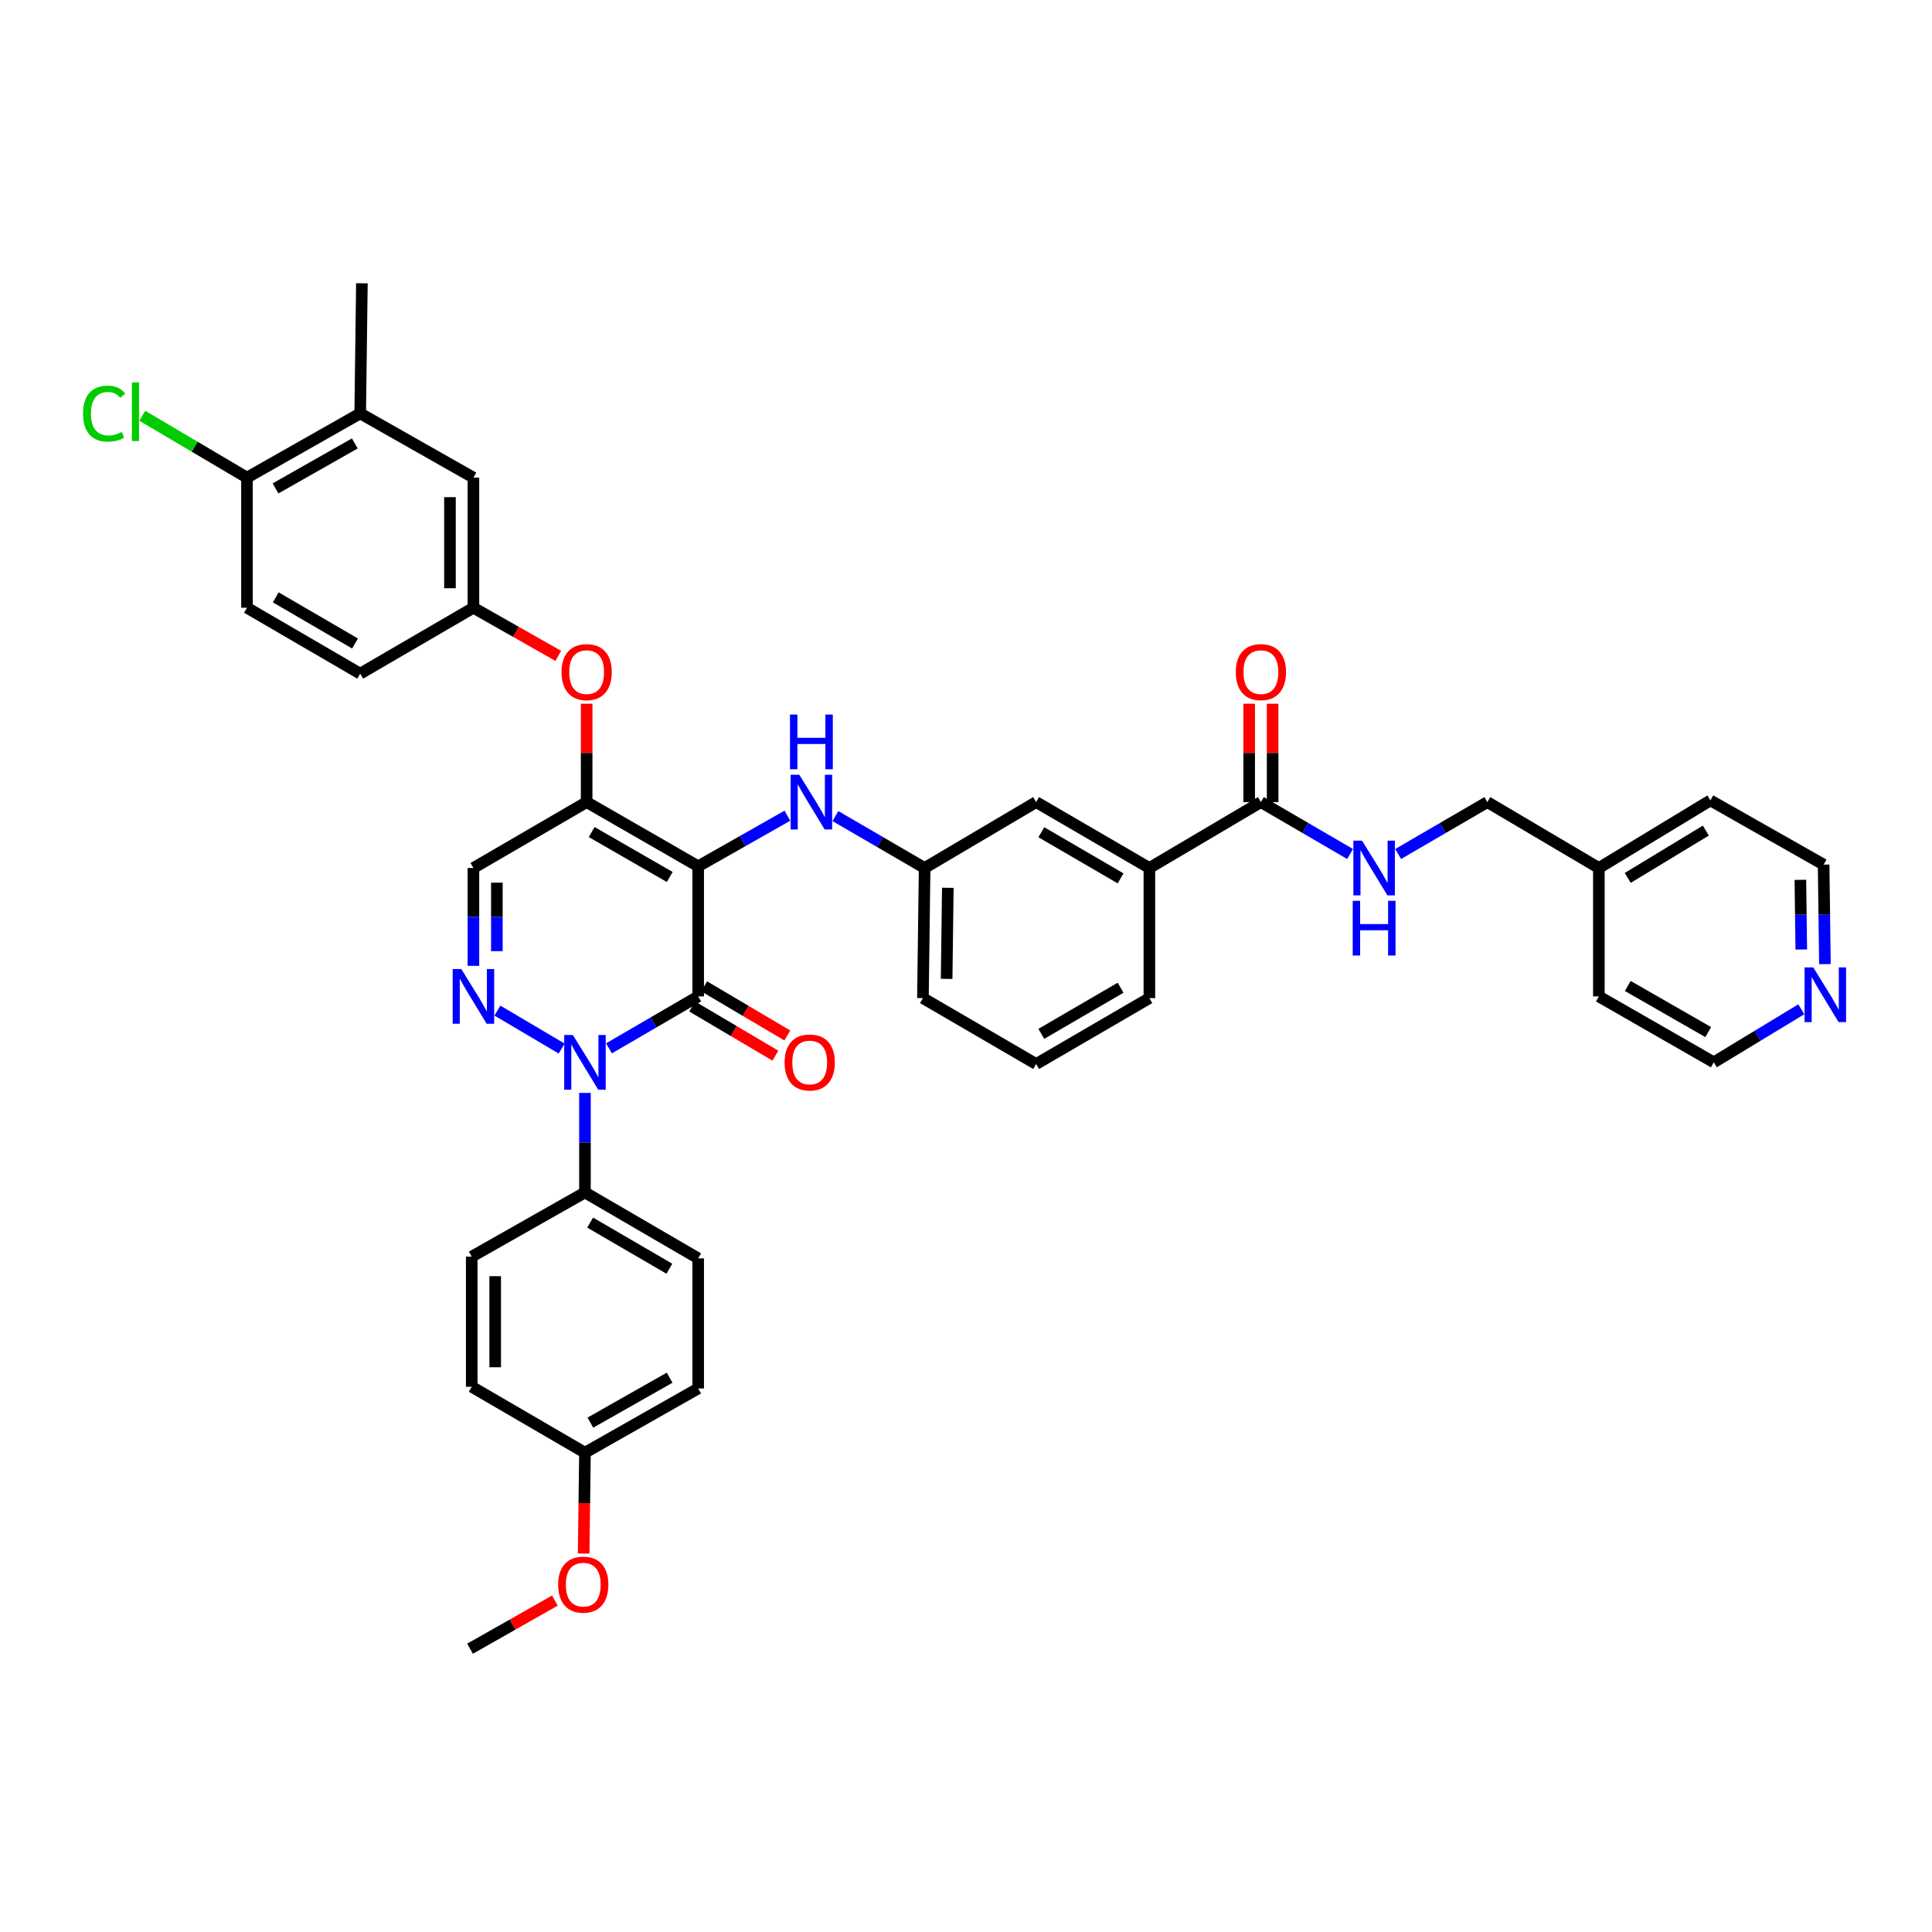<?xml version='1.0' encoding='iso-8859-1'?>
<svg version='1.1' baseProfile='full'
              xmlns='http://www.w3.org/2000/svg'
                      xmlns:rdkit='http://www.rdkit.org/xml'
                      xmlns:xlink='http://www.w3.org/1999/xlink'
                  xml:space='preserve'
width='1000px' height='1000px' viewBox='0 0 1000 1000'>
<!-- END OF HEADER -->
<rect style='opacity:1.0;fill:#FFFFFF;stroke:none' width='1000' height='1000' x='0' y='0'> </rect>
<path class='bond-0' d='M 944.576,499.026 L 944.241,473.274' style='fill:none;fill-rule:evenodd;stroke:#0000FF;stroke-width:6px;stroke-linecap:butt;stroke-linejoin:miter;stroke-opacity:1' />
<path class='bond-0' d='M 944.241,473.274 L 943.906,447.522' style='fill:none;fill-rule:evenodd;stroke:#000000;stroke-width:6px;stroke-linecap:butt;stroke-linejoin:miter;stroke-opacity:1' />
<path class='bond-0' d='M 932.338,491.458 L 932.104,473.432' style='fill:none;fill-rule:evenodd;stroke:#0000FF;stroke-width:6px;stroke-linecap:butt;stroke-linejoin:miter;stroke-opacity:1' />
<path class='bond-0' d='M 932.104,473.432 L 931.869,455.405' style='fill:none;fill-rule:evenodd;stroke:#000000;stroke-width:6px;stroke-linecap:butt;stroke-linejoin:miter;stroke-opacity:1' />
<path class='bond-1' d='M 932.355,522.401 L 909.703,536.128' style='fill:none;fill-rule:evenodd;stroke:#0000FF;stroke-width:6px;stroke-linecap:butt;stroke-linejoin:miter;stroke-opacity:1' />
<path class='bond-1' d='M 909.703,536.128 L 887.051,549.855' style='fill:none;fill-rule:evenodd;stroke:#000000;stroke-width:6px;stroke-linecap:butt;stroke-linejoin:miter;stroke-opacity:1' />
<path class='bond-2' d='M 652.64,415.16 L 675.723,428.595' style='fill:none;fill-rule:evenodd;stroke:#000000;stroke-width:6px;stroke-linecap:butt;stroke-linejoin:miter;stroke-opacity:1' />
<path class='bond-2' d='M 675.723,428.595 L 698.806,442.031' style='fill:none;fill-rule:evenodd;stroke:#0000FF;stroke-width:6px;stroke-linecap:butt;stroke-linejoin:miter;stroke-opacity:1' />
<path class='bond-3' d='M 658.709,415.16 L 658.709,389.705' style='fill:none;fill-rule:evenodd;stroke:#000000;stroke-width:6px;stroke-linecap:butt;stroke-linejoin:miter;stroke-opacity:1' />
<path class='bond-3' d='M 658.709,389.705 L 658.709,364.249' style='fill:none;fill-rule:evenodd;stroke:#FF0000;stroke-width:6px;stroke-linecap:butt;stroke-linejoin:miter;stroke-opacity:1' />
<path class='bond-3' d='M 646.571,415.16 L 646.571,389.705' style='fill:none;fill-rule:evenodd;stroke:#000000;stroke-width:6px;stroke-linecap:butt;stroke-linejoin:miter;stroke-opacity:1' />
<path class='bond-3' d='M 646.571,389.705 L 646.571,364.249' style='fill:none;fill-rule:evenodd;stroke:#FF0000;stroke-width:6px;stroke-linecap:butt;stroke-linejoin:miter;stroke-opacity:1' />
<path class='bond-4' d='M 652.64,415.16 L 594.915,449.269' style='fill:none;fill-rule:evenodd;stroke:#000000;stroke-width:6px;stroke-linecap:butt;stroke-linejoin:miter;stroke-opacity:1' />
<path class='bond-5' d='M 723.676,442.031 L 746.762,428.596' style='fill:none;fill-rule:evenodd;stroke:#0000FF;stroke-width:6px;stroke-linecap:butt;stroke-linejoin:miter;stroke-opacity:1' />
<path class='bond-5' d='M 746.762,428.596 L 769.849,415.16' style='fill:none;fill-rule:evenodd;stroke:#000000;stroke-width:6px;stroke-linecap:butt;stroke-linejoin:miter;stroke-opacity:1' />
<path class='bond-6' d='M 827.573,449.269 L 827.573,515.746' style='fill:none;fill-rule:evenodd;stroke:#000000;stroke-width:6px;stroke-linecap:butt;stroke-linejoin:miter;stroke-opacity:1' />
<path class='bond-7' d='M 827.573,449.269 L 769.849,415.16' style='fill:none;fill-rule:evenodd;stroke:#000000;stroke-width:6px;stroke-linecap:butt;stroke-linejoin:miter;stroke-opacity:1' />
<path class='bond-8' d='M 827.573,449.269 L 885.305,414.283' style='fill:none;fill-rule:evenodd;stroke:#000000;stroke-width:6px;stroke-linecap:butt;stroke-linejoin:miter;stroke-opacity:1' />
<path class='bond-8' d='M 842.524,454.402 L 882.936,429.912' style='fill:none;fill-rule:evenodd;stroke:#000000;stroke-width:6px;stroke-linecap:butt;stroke-linejoin:miter;stroke-opacity:1' />
<path class='bond-9' d='M 303.649,415.16 L 245.041,449.269' style='fill:none;fill-rule:evenodd;stroke:#000000;stroke-width:6px;stroke-linecap:butt;stroke-linejoin:miter;stroke-opacity:1' />
<path class='bond-10' d='M 303.649,415.16 L 361.374,448.392' style='fill:none;fill-rule:evenodd;stroke:#000000;stroke-width:6px;stroke-linecap:butt;stroke-linejoin:miter;stroke-opacity:1' />
<path class='bond-10' d='M 306.252,430.664 L 346.659,453.927' style='fill:none;fill-rule:evenodd;stroke:#000000;stroke-width:6px;stroke-linecap:butt;stroke-linejoin:miter;stroke-opacity:1' />
<path class='bond-11' d='M 303.649,415.16 L 303.649,389.705' style='fill:none;fill-rule:evenodd;stroke:#000000;stroke-width:6px;stroke-linecap:butt;stroke-linejoin:miter;stroke-opacity:1' />
<path class='bond-11' d='M 303.649,389.705 L 303.649,364.249' style='fill:none;fill-rule:evenodd;stroke:#FF0000;stroke-width:6px;stroke-linecap:butt;stroke-linejoin:miter;stroke-opacity:1' />
<path class='bond-12' d='M 245.041,449.269 L 245.041,474.596' style='fill:none;fill-rule:evenodd;stroke:#000000;stroke-width:6px;stroke-linecap:butt;stroke-linejoin:miter;stroke-opacity:1' />
<path class='bond-12' d='M 245.041,474.596 L 245.041,499.924' style='fill:none;fill-rule:evenodd;stroke:#0000FF;stroke-width:6px;stroke-linecap:butt;stroke-linejoin:miter;stroke-opacity:1' />
<path class='bond-12' d='M 257.18,456.867 L 257.18,474.596' style='fill:none;fill-rule:evenodd;stroke:#000000;stroke-width:6px;stroke-linecap:butt;stroke-linejoin:miter;stroke-opacity:1' />
<path class='bond-12' d='M 257.18,474.596 L 257.18,492.326' style='fill:none;fill-rule:evenodd;stroke:#0000FF;stroke-width:6px;stroke-linecap:butt;stroke-linejoin:miter;stroke-opacity:1' />
<path class='bond-13' d='M 257.458,523.082 L 290.717,542.732' style='fill:none;fill-rule:evenodd;stroke:#0000FF;stroke-width:6px;stroke-linecap:butt;stroke-linejoin:miter;stroke-opacity:1' />
<path class='bond-14' d='M 302.773,565.699 L 302.773,591.454' style='fill:none;fill-rule:evenodd;stroke:#0000FF;stroke-width:6px;stroke-linecap:butt;stroke-linejoin:miter;stroke-opacity:1' />
<path class='bond-14' d='M 302.773,591.454 L 302.773,617.209' style='fill:none;fill-rule:evenodd;stroke:#000000;stroke-width:6px;stroke-linecap:butt;stroke-linejoin:miter;stroke-opacity:1' />
<path class='bond-15' d='M 315.208,542.617 L 338.291,529.182' style='fill:none;fill-rule:evenodd;stroke:#0000FF;stroke-width:6px;stroke-linecap:butt;stroke-linejoin:miter;stroke-opacity:1' />
<path class='bond-15' d='M 338.291,529.182 L 361.374,515.746' style='fill:none;fill-rule:evenodd;stroke:#000000;stroke-width:6px;stroke-linecap:butt;stroke-linejoin:miter;stroke-opacity:1' />
<path class='bond-16' d='M 361.374,515.746 L 361.374,448.392' style='fill:none;fill-rule:evenodd;stroke:#000000;stroke-width:6px;stroke-linecap:butt;stroke-linejoin:miter;stroke-opacity:1' />
<path class='bond-17' d='M 358.287,520.971 L 379.814,533.69' style='fill:none;fill-rule:evenodd;stroke:#000000;stroke-width:6px;stroke-linecap:butt;stroke-linejoin:miter;stroke-opacity:1' />
<path class='bond-17' d='M 379.814,533.69 L 401.341,546.409' style='fill:none;fill-rule:evenodd;stroke:#FF0000;stroke-width:6px;stroke-linecap:butt;stroke-linejoin:miter;stroke-opacity:1' />
<path class='bond-17' d='M 364.461,510.521 L 385.988,523.24' style='fill:none;fill-rule:evenodd;stroke:#000000;stroke-width:6px;stroke-linecap:butt;stroke-linejoin:miter;stroke-opacity:1' />
<path class='bond-17' d='M 385.988,523.24 L 407.516,535.958' style='fill:none;fill-rule:evenodd;stroke:#FF0000;stroke-width:6px;stroke-linecap:butt;stroke-linejoin:miter;stroke-opacity:1' />
<path class='bond-18' d='M 361.374,448.392 L 384.462,435.299' style='fill:none;fill-rule:evenodd;stroke:#000000;stroke-width:6px;stroke-linecap:butt;stroke-linejoin:miter;stroke-opacity:1' />
<path class='bond-18' d='M 384.462,435.299 L 407.551,422.205' style='fill:none;fill-rule:evenodd;stroke:#0000FF;stroke-width:6px;stroke-linecap:butt;stroke-linejoin:miter;stroke-opacity:1' />
<path class='bond-19' d='M 288.965,339.477 L 267.003,327.022' style='fill:none;fill-rule:evenodd;stroke:#FF0000;stroke-width:6px;stroke-linecap:butt;stroke-linejoin:miter;stroke-opacity:1' />
<path class='bond-19' d='M 267.003,327.022 L 245.041,314.567' style='fill:none;fill-rule:evenodd;stroke:#000000;stroke-width:6px;stroke-linecap:butt;stroke-linejoin:miter;stroke-opacity:1' />
<path class='bond-20' d='M 432.41,422.397 L 455.496,435.833' style='fill:none;fill-rule:evenodd;stroke:#0000FF;stroke-width:6px;stroke-linecap:butt;stroke-linejoin:miter;stroke-opacity:1' />
<path class='bond-20' d='M 455.496,435.833 L 478.583,449.269' style='fill:none;fill-rule:evenodd;stroke:#000000;stroke-width:6px;stroke-linecap:butt;stroke-linejoin:miter;stroke-opacity:1' />
<path class='bond-21' d='M 478.583,449.269 L 477.706,516.616' style='fill:none;fill-rule:evenodd;stroke:#000000;stroke-width:6px;stroke-linecap:butt;stroke-linejoin:miter;stroke-opacity:1' />
<path class='bond-21' d='M 490.589,459.529 L 489.975,506.672' style='fill:none;fill-rule:evenodd;stroke:#000000;stroke-width:6px;stroke-linecap:butt;stroke-linejoin:miter;stroke-opacity:1' />
<path class='bond-22' d='M 478.583,449.269 L 536.307,415.16' style='fill:none;fill-rule:evenodd;stroke:#000000;stroke-width:6px;stroke-linecap:butt;stroke-linejoin:miter;stroke-opacity:1' />
<path class='bond-23' d='M 477.706,516.616 L 536.307,550.731' style='fill:none;fill-rule:evenodd;stroke:#000000;stroke-width:6px;stroke-linecap:butt;stroke-linejoin:miter;stroke-opacity:1' />
<path class='bond-24' d='M 536.307,550.731 L 594.915,516.616' style='fill:none;fill-rule:evenodd;stroke:#000000;stroke-width:6px;stroke-linecap:butt;stroke-linejoin:miter;stroke-opacity:1' />
<path class='bond-24' d='M 538.992,535.124 L 580.018,511.243' style='fill:none;fill-rule:evenodd;stroke:#000000;stroke-width:6px;stroke-linecap:butt;stroke-linejoin:miter;stroke-opacity:1' />
<path class='bond-25' d='M 186.44,213.98 L 127.839,247.219' style='fill:none;fill-rule:evenodd;stroke:#000000;stroke-width:6px;stroke-linecap:butt;stroke-linejoin:miter;stroke-opacity:1' />
<path class='bond-25' d='M 183.639,229.525 L 142.618,252.792' style='fill:none;fill-rule:evenodd;stroke:#000000;stroke-width:6px;stroke-linecap:butt;stroke-linejoin:miter;stroke-opacity:1' />
<path class='bond-26' d='M 186.44,213.98 L 245.041,247.219' style='fill:none;fill-rule:evenodd;stroke:#000000;stroke-width:6px;stroke-linecap:butt;stroke-linejoin:miter;stroke-opacity:1' />
<path class='bond-27' d='M 186.44,213.98 L 187.317,146.633' style='fill:none;fill-rule:evenodd;stroke:#000000;stroke-width:6px;stroke-linecap:butt;stroke-linejoin:miter;stroke-opacity:1' />
<path class='bond-28' d='M 127.839,247.219 L 127.839,314.567' style='fill:none;fill-rule:evenodd;stroke:#000000;stroke-width:6px;stroke-linecap:butt;stroke-linejoin:miter;stroke-opacity:1' />
<path class='bond-29' d='M 127.839,247.219 L 100.732,231.204' style='fill:none;fill-rule:evenodd;stroke:#000000;stroke-width:6px;stroke-linecap:butt;stroke-linejoin:miter;stroke-opacity:1' />
<path class='bond-29' d='M 100.732,231.204 L 73.624,215.188' style='fill:none;fill-rule:evenodd;stroke:#00CC00;stroke-width:6px;stroke-linecap:butt;stroke-linejoin:miter;stroke-opacity:1' />
<path class='bond-30' d='M 127.839,314.567 L 186.44,348.682' style='fill:none;fill-rule:evenodd;stroke:#000000;stroke-width:6px;stroke-linecap:butt;stroke-linejoin:miter;stroke-opacity:1' />
<path class='bond-30' d='M 142.736,309.194 L 183.757,333.075' style='fill:none;fill-rule:evenodd;stroke:#000000;stroke-width:6px;stroke-linecap:butt;stroke-linejoin:miter;stroke-opacity:1' />
<path class='bond-31' d='M 302.773,617.209 L 361.374,651.318' style='fill:none;fill-rule:evenodd;stroke:#000000;stroke-width:6px;stroke-linecap:butt;stroke-linejoin:miter;stroke-opacity:1' />
<path class='bond-31' d='M 305.457,632.816 L 346.477,656.692' style='fill:none;fill-rule:evenodd;stroke:#000000;stroke-width:6px;stroke-linecap:butt;stroke-linejoin:miter;stroke-opacity:1' />
<path class='bond-32' d='M 302.773,617.209 L 244.171,650.441' style='fill:none;fill-rule:evenodd;stroke:#000000;stroke-width:6px;stroke-linecap:butt;stroke-linejoin:miter;stroke-opacity:1' />
<path class='bond-33' d='M 302.773,751.904 L 361.374,718.665' style='fill:none;fill-rule:evenodd;stroke:#000000;stroke-width:6px;stroke-linecap:butt;stroke-linejoin:miter;stroke-opacity:1' />
<path class='bond-33' d='M 305.574,736.36 L 346.595,713.093' style='fill:none;fill-rule:evenodd;stroke:#000000;stroke-width:6px;stroke-linecap:butt;stroke-linejoin:miter;stroke-opacity:1' />
<path class='bond-34' d='M 302.773,751.904 L 302.437,778.003' style='fill:none;fill-rule:evenodd;stroke:#000000;stroke-width:6px;stroke-linecap:butt;stroke-linejoin:miter;stroke-opacity:1' />
<path class='bond-34' d='M 302.437,778.003 L 302.102,804.102' style='fill:none;fill-rule:evenodd;stroke:#FF0000;stroke-width:6px;stroke-linecap:butt;stroke-linejoin:miter;stroke-opacity:1' />
<path class='bond-35' d='M 302.773,751.904 L 244.171,717.795' style='fill:none;fill-rule:evenodd;stroke:#000000;stroke-width:6px;stroke-linecap:butt;stroke-linejoin:miter;stroke-opacity:1' />
<path class='bond-36' d='M 361.374,651.318 L 361.374,718.665' style='fill:none;fill-rule:evenodd;stroke:#000000;stroke-width:6px;stroke-linecap:butt;stroke-linejoin:miter;stroke-opacity:1' />
<path class='bond-37' d='M 244.171,650.441 L 244.171,717.795' style='fill:none;fill-rule:evenodd;stroke:#000000;stroke-width:6px;stroke-linecap:butt;stroke-linejoin:miter;stroke-opacity:1' />
<path class='bond-37' d='M 256.31,660.544 L 256.31,707.692' style='fill:none;fill-rule:evenodd;stroke:#000000;stroke-width:6px;stroke-linecap:butt;stroke-linejoin:miter;stroke-opacity:1' />
<path class='bond-38' d='M 287.212,828.457 L 265.253,840.912' style='fill:none;fill-rule:evenodd;stroke:#FF0000;stroke-width:6px;stroke-linecap:butt;stroke-linejoin:miter;stroke-opacity:1' />
<path class='bond-38' d='M 265.253,840.912 L 243.295,853.367' style='fill:none;fill-rule:evenodd;stroke:#000000;stroke-width:6px;stroke-linecap:butt;stroke-linejoin:miter;stroke-opacity:1' />
<path class='bond-39' d='M 186.44,348.682 L 245.041,314.567' style='fill:none;fill-rule:evenodd;stroke:#000000;stroke-width:6px;stroke-linecap:butt;stroke-linejoin:miter;stroke-opacity:1' />
<path class='bond-40' d='M 245.041,314.567 L 245.041,247.219' style='fill:none;fill-rule:evenodd;stroke:#000000;stroke-width:6px;stroke-linecap:butt;stroke-linejoin:miter;stroke-opacity:1' />
<path class='bond-40' d='M 232.903,304.465 L 232.903,257.321' style='fill:none;fill-rule:evenodd;stroke:#000000;stroke-width:6px;stroke-linecap:butt;stroke-linejoin:miter;stroke-opacity:1' />
<path class='bond-41' d='M 594.915,516.616 L 594.915,449.269' style='fill:none;fill-rule:evenodd;stroke:#000000;stroke-width:6px;stroke-linecap:butt;stroke-linejoin:miter;stroke-opacity:1' />
<path class='bond-42' d='M 594.915,449.269 L 536.307,415.16' style='fill:none;fill-rule:evenodd;stroke:#000000;stroke-width:6px;stroke-linecap:butt;stroke-linejoin:miter;stroke-opacity:1' />
<path class='bond-42' d='M 580.018,454.643 L 538.993,430.767' style='fill:none;fill-rule:evenodd;stroke:#000000;stroke-width:6px;stroke-linecap:butt;stroke-linejoin:miter;stroke-opacity:1' />
<path class='bond-43' d='M 943.906,447.522 L 885.305,414.283' style='fill:none;fill-rule:evenodd;stroke:#000000;stroke-width:6px;stroke-linecap:butt;stroke-linejoin:miter;stroke-opacity:1' />
<path class='bond-44' d='M 887.051,549.855 L 827.573,515.746' style='fill:none;fill-rule:evenodd;stroke:#000000;stroke-width:6px;stroke-linecap:butt;stroke-linejoin:miter;stroke-opacity:1' />
<path class='bond-44' d='M 884.168,534.209 L 842.533,510.333' style='fill:none;fill-rule:evenodd;stroke:#000000;stroke-width:6px;stroke-linecap:butt;stroke-linejoin:miter;stroke-opacity:1' />
<path  class='atom-0' d='M 938.522 500.709
L 947.802 515.709
Q 948.722 517.189, 950.202 519.869
Q 951.682 522.549, 951.762 522.709
L 951.762 500.709
L 955.522 500.709
L 955.522 529.029
L 951.642 529.029
L 941.682 512.629
Q 940.522 510.709, 939.282 508.509
Q 938.082 506.309, 937.722 505.629
L 937.722 529.029
L 934.042 529.029
L 934.042 500.709
L 938.522 500.709
' fill='#0000FF'/>
<path  class='atom-2' d='M 704.981 435.109
L 714.261 450.109
Q 715.181 451.589, 716.661 454.269
Q 718.141 456.949, 718.221 457.109
L 718.221 435.109
L 721.981 435.109
L 721.981 463.429
L 718.101 463.429
L 708.141 447.029
Q 706.981 445.109, 705.741 442.909
Q 704.541 440.709, 704.181 440.029
L 704.181 463.429
L 700.501 463.429
L 700.501 435.109
L 704.981 435.109
' fill='#0000FF'/>
<path  class='atom-2' d='M 700.161 466.261
L 704.001 466.261
L 704.001 478.301
L 718.481 478.301
L 718.481 466.261
L 722.321 466.261
L 722.321 494.581
L 718.481 494.581
L 718.481 481.501
L 704.001 481.501
L 704.001 494.581
L 700.161 494.581
L 700.161 466.261
' fill='#0000FF'/>
<path  class='atom-3' d='M 639.64 347.886
Q 639.64 341.086, 643 337.286
Q 646.36 333.486, 652.64 333.486
Q 658.92 333.486, 662.28 337.286
Q 665.64 341.086, 665.64 347.886
Q 665.64 354.766, 662.24 358.686
Q 658.84 362.566, 652.64 362.566
Q 646.4 362.566, 643 358.686
Q 639.64 354.806, 639.64 347.886
M 652.64 359.366
Q 656.96 359.366, 659.28 356.486
Q 661.64 353.566, 661.64 347.886
Q 661.64 342.326, 659.28 339.526
Q 656.96 336.686, 652.64 336.686
Q 648.32 336.686, 645.96 339.486
Q 643.64 342.286, 643.64 347.886
Q 643.64 353.606, 645.96 356.486
Q 648.32 359.366, 652.64 359.366
' fill='#FF0000'/>
<path  class='atom-7' d='M 238.781 501.586
L 248.061 516.586
Q 248.981 518.066, 250.461 520.746
Q 251.941 523.426, 252.021 523.586
L 252.021 501.586
L 255.781 501.586
L 255.781 529.906
L 251.901 529.906
L 241.941 513.506
Q 240.781 511.586, 239.541 509.386
Q 238.341 507.186, 237.981 506.506
L 237.981 529.906
L 234.301 529.906
L 234.301 501.586
L 238.781 501.586
' fill='#0000FF'/>
<path  class='atom-8' d='M 296.513 535.695
L 305.793 550.695
Q 306.713 552.175, 308.193 554.855
Q 309.673 557.535, 309.753 557.695
L 309.753 535.695
L 313.513 535.695
L 313.513 564.015
L 309.633 564.015
L 299.673 547.615
Q 298.513 545.695, 297.273 543.495
Q 296.073 541.295, 295.713 540.615
L 295.713 564.015
L 292.033 564.015
L 292.033 535.695
L 296.513 535.695
' fill='#0000FF'/>
<path  class='atom-11' d='M 290.649 347.886
Q 290.649 341.086, 294.009 337.286
Q 297.369 333.486, 303.649 333.486
Q 309.929 333.486, 313.289 337.286
Q 316.649 341.086, 316.649 347.886
Q 316.649 354.766, 313.249 358.686
Q 309.849 362.566, 303.649 362.566
Q 297.409 362.566, 294.009 358.686
Q 290.649 354.806, 290.649 347.886
M 303.649 359.366
Q 307.969 359.366, 310.289 356.486
Q 312.649 353.566, 312.649 347.886
Q 312.649 342.326, 310.289 339.526
Q 307.969 336.686, 303.649 336.686
Q 299.329 336.686, 296.969 339.486
Q 294.649 342.286, 294.649 347.886
Q 294.649 353.606, 296.969 356.486
Q 299.329 359.366, 303.649 359.366
' fill='#FF0000'/>
<path  class='atom-12' d='M 413.715 401
L 422.995 416
Q 423.915 417.48, 425.395 420.16
Q 426.875 422.84, 426.955 423
L 426.955 401
L 430.715 401
L 430.715 429.32
L 426.835 429.32
L 416.875 412.92
Q 415.715 411, 414.475 408.8
Q 413.275 406.6, 412.915 405.92
L 412.915 429.32
L 409.235 429.32
L 409.235 401
L 413.715 401
' fill='#0000FF'/>
<path  class='atom-12' d='M 408.895 369.848
L 412.735 369.848
L 412.735 381.888
L 427.215 381.888
L 427.215 369.848
L 431.055 369.848
L 431.055 398.168
L 427.215 398.168
L 427.215 385.088
L 412.735 385.088
L 412.735 398.168
L 408.895 398.168
L 408.895 369.848
' fill='#0000FF'/>
<path  class='atom-13' d='M 406.105 549.935
Q 406.105 543.135, 409.465 539.335
Q 412.825 535.535, 419.105 535.535
Q 425.385 535.535, 428.745 539.335
Q 432.105 543.135, 432.105 549.935
Q 432.105 556.815, 428.705 560.735
Q 425.305 564.615, 419.105 564.615
Q 412.865 564.615, 409.465 560.735
Q 406.105 556.855, 406.105 549.935
M 419.105 561.415
Q 423.425 561.415, 425.745 558.535
Q 428.105 555.615, 428.105 549.935
Q 428.105 544.375, 425.745 541.575
Q 423.425 538.735, 419.105 538.735
Q 414.785 538.735, 412.425 541.535
Q 410.105 544.335, 410.105 549.935
Q 410.105 555.655, 412.425 558.535
Q 414.785 561.415, 419.105 561.415
' fill='#FF0000'/>
<path  class='atom-26' d='M 288.896 820.208
Q 288.896 813.408, 292.256 809.608
Q 295.616 805.808, 301.896 805.808
Q 308.176 805.808, 311.536 809.608
Q 314.896 813.408, 314.896 820.208
Q 314.896 827.088, 311.496 831.008
Q 308.096 834.888, 301.896 834.888
Q 295.656 834.888, 292.256 831.008
Q 288.896 827.128, 288.896 820.208
M 301.896 831.688
Q 306.216 831.688, 308.536 828.808
Q 310.896 825.888, 310.896 820.208
Q 310.896 814.648, 308.536 811.848
Q 306.216 809.008, 301.896 809.008
Q 297.576 809.008, 295.216 811.808
Q 292.896 814.608, 292.896 820.208
Q 292.896 825.928, 295.216 828.808
Q 297.576 831.688, 301.896 831.688
' fill='#FF0000'/>
<path  class='atom-32' d='M 42.988 214.091
Q 42.988 207.051, 46.268 203.371
Q 49.588 199.651, 55.868 199.651
Q 61.708 199.651, 64.828 203.771
L 62.188 205.931
Q 59.908 202.931, 55.868 202.931
Q 51.588 202.931, 49.308 205.811
Q 47.068 208.651, 47.068 214.091
Q 47.068 219.691, 49.388 222.571
Q 51.748 225.451, 56.308 225.451
Q 59.428 225.451, 63.068 223.571
L 64.188 226.571
Q 62.708 227.531, 60.468 228.091
Q 58.228 228.651, 55.748 228.651
Q 49.588 228.651, 46.268 224.891
Q 42.988 221.131, 42.988 214.091
' fill='#00CC00'/>
<path  class='atom-32' d='M 68.268 197.931
L 71.948 197.931
L 71.948 228.291
L 68.268 228.291
L 68.268 197.931
' fill='#00CC00'/>
</svg>
